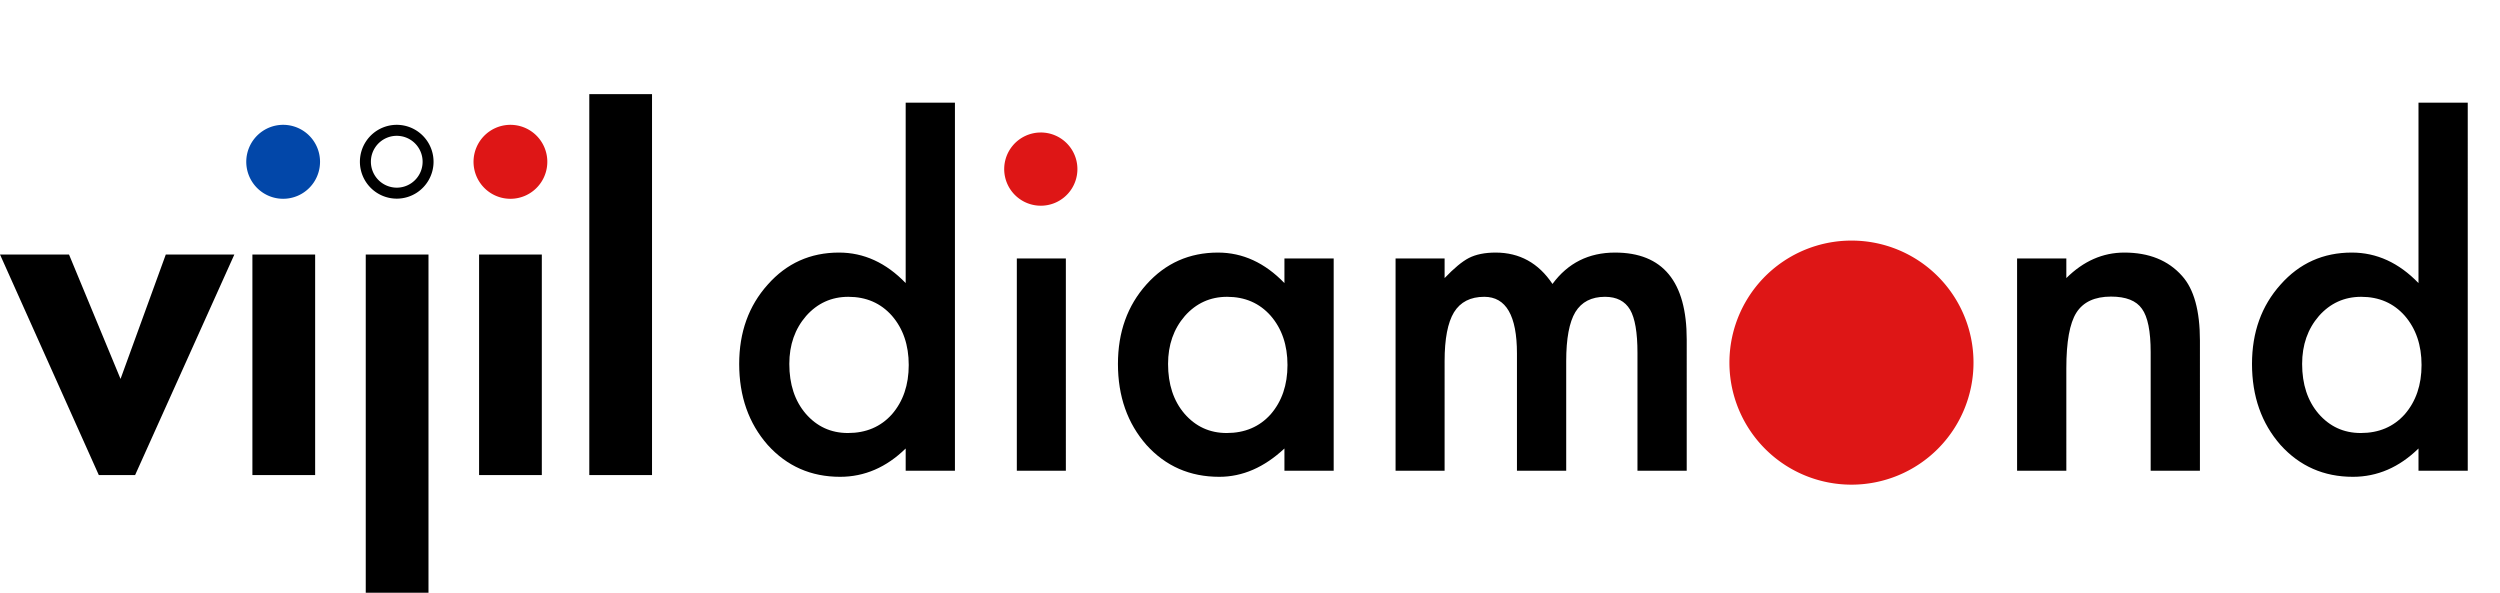 <svg xmlns="http://www.w3.org/2000/svg" width="717" height="170" fill="none"><path fill="#000" d="M259.75 29.438h14.125V135H259.75v-6.375c-5.542 5.417-11.812 8.125-18.812 8.125-8.334 0-15.25-3.042-20.75-9.125-5.459-6.208-8.188-13.958-8.188-23.25 0-9.083 2.729-16.667 8.188-22.75 5.416-6.125 12.229-9.188 20.437-9.188 7.125 0 13.5 2.917 19.125 8.75v-51.75Zm-33.375 74.937c0 5.833 1.563 10.583 4.687 14.25 3.209 3.708 7.25 5.563 12.126 5.563 5.208 0 9.416-1.792 12.624-5.376 3.209-3.708 4.813-8.416 4.813-14.124 0-5.709-1.604-10.417-4.813-14.126-3.208-3.624-7.374-5.437-12.5-5.437-4.833 0-8.874 1.833-12.124 5.5-3.209 3.708-4.813 8.292-4.813 13.75Zm79.313-30.25V135h-14.063V74.125h14.063ZM289.5 48.812c0-2.458.896-4.583 2.688-6.374 1.791-1.792 3.937-2.688 6.437-2.688 2.542 0 4.708.896 6.5 2.688 1.792 1.75 2.687 3.895 2.687 6.437 0 2.542-.895 4.708-2.687 6.5-1.75 1.792-3.896 2.688-6.437 2.688-2.542 0-4.709-.896-6.5-2.688-1.792-1.792-2.688-3.98-2.688-6.563Zm78.875 25.313H382.5V135h-14.125v-6.375c-5.792 5.417-12.021 8.125-18.687 8.125-8.417 0-15.376-3.042-20.876-9.125-5.458-6.208-8.187-13.958-8.187-23.25 0-9.125 2.729-16.73 8.187-22.813 5.459-6.083 12.292-9.124 20.5-9.124 7.084 0 13.438 2.916 19.063 8.75v-7.063ZM335 104.375c0 5.833 1.562 10.583 4.688 14.25 3.208 3.708 7.25 5.563 12.124 5.563 5.209 0 9.417-1.792 12.626-5.376 3.208-3.708 4.812-8.416 4.812-14.124 0-5.709-1.604-10.417-4.812-14.126-3.209-3.624-7.376-5.437-12.5-5.437-4.834 0-8.876 1.833-12.126 5.5-3.208 3.708-4.812 8.292-4.812 13.75Zm65.25-30.25h14.062v5.625c2.709-2.833 5.021-4.75 6.938-5.75 2.042-1.042 4.604-1.563 7.688-1.563 6.874 0 12.312 3 16.312 9 4.417-6 10.396-9 17.938-9 13.708 0 20.562 8.313 20.562 24.938V135h-14.125v-33.812c0-5.834-.708-9.959-2.125-12.376-1.458-2.458-3.854-3.687-7.188-3.687-3.874 0-6.708 1.458-8.5 4.375-1.75 2.917-2.624 7.604-2.624 14.062V135h-14.126v-33.625c0-10.833-3.124-16.25-9.374-16.25-3.959 0-6.855 1.48-8.688 4.438-1.792 2.958-2.688 7.624-2.688 13.999V135H400.25V74.125Zm98.375 30c0-8.792 3.146-16.27 9.437-22.438 6.292-6.166 13.959-9.25 23-9.25 9.084 0 16.792 3.105 23.126 9.313 6.25 6.208 9.374 13.833 9.374 22.875 0 9.125-3.145 16.771-9.437 22.937-6.333 6.126-14.104 9.188-23.313 9.188-9.124 0-16.77-3.125-22.937-9.375-6.167-6.167-9.25-13.917-9.25-23.25Zm14.375.25c0 6.083 1.625 10.896 4.875 14.437 3.333 3.584 7.729 5.376 13.187 5.376 5.5 0 9.896-1.771 13.188-5.313s4.938-8.271 4.938-14.187c0-5.917-1.646-10.646-4.938-14.188-3.333-3.583-7.729-5.375-13.188-5.375-5.374 0-9.729 1.792-13.062 5.375s-5 8.208-5 13.875Zm65.5-30.25h14.125v5.625c4.917-4.875 10.458-7.313 16.625-7.313 7.083 0 12.604 2.23 16.562 6.688 3.417 3.792 5.126 9.98 5.126 18.563V135h-14.126v-34c0-6-.833-10.146-2.5-12.438-1.624-2.333-4.583-3.5-8.874-3.5-4.667 0-7.98 1.542-9.938 4.626-1.917 3.041-2.875 8.354-2.875 15.937V135H578.5V74.125Zm115.125-44.688h14.125V135h-14.125v-6.375c-5.542 5.417-11.813 8.125-18.813 8.125-8.333 0-15.25-3.042-20.75-9.125-5.458-6.208-8.187-13.958-8.187-23.25 0-9.083 2.729-16.667 8.187-22.75 5.417-6.125 12.23-9.188 20.438-9.188 7.125 0 13.5 2.917 19.125 8.75v-51.75Zm-33.375 74.938c0 5.833 1.562 10.583 4.688 14.25 3.208 3.708 7.25 5.563 12.124 5.563 5.209 0 9.417-1.792 12.626-5.376 3.208-3.708 4.812-8.416 4.812-14.124 0-5.709-1.604-10.417-4.812-14.126-3.209-3.624-7.376-5.437-12.5-5.437-4.834 0-8.876 1.833-12.126 5.5-3.208 3.708-4.812 8.292-4.812 13.75Z"/><g clip-path="url(#a)"><path fill="#000" fill-rule="evenodd" d="M113.799 53.822a7.401 7.401 0 0 0 4.117-1.258 7.429 7.429 0 0 0 2.728-3.338 7.46 7.46 0 0 0 .418-4.294 7.435 7.435 0 0 0-2.032-3.805 7.401 7.401 0 0 0-8.081-1.607 7.426 7.426 0 0 0-4.576 6.868 7.456 7.456 0 0 0 2.178 5.257 7.419 7.419 0 0 0 5.248 2.177Zm0 3.152a10.54 10.54 0 0 0 5.862-1.792 10.603 10.603 0 0 0 1.582-16.286 10.539 10.539 0 0 0-11.507-2.287 10.567 10.567 0 0 0-4.737 3.899 10.61 10.61 0 0 0-1.778 5.88 10.61 10.61 0 0 0 3.102 7.487 10.557 10.557 0 0 0 7.476 3.096v.003Z" clip-rule="evenodd"/><path fill="#0247A9" d="M91.786 46.388a10.622 10.622 0 0 1-1.774 5.896 10.584 10.584 0 0 1-4.743 3.913 10.554 10.554 0 0 1-11.534-2.286 10.627 10.627 0 0 1-2.301-11.558 10.6 10.6 0 0 1 3.895-4.762 10.56 10.56 0 0 1 9.924-.986 10.567 10.567 0 0 1 5.725 5.729c.532 1.285.807 2.662.808 4.053Z"/><path fill="#DE1616" d="M156.97 46.388a10.617 10.617 0 0 1-1.774 5.897 10.582 10.582 0 0 1-4.743 3.915 10.556 10.556 0 0 1-11.537-2.286 10.619 10.619 0 0 1-2.302-11.56 10.6 10.6 0 0 1 3.896-4.763 10.565 10.565 0 0 1 13.356 1.308 10.61 10.61 0 0 1 3.104 7.489Z"/><path fill="#000" d="m47.551 72.992-12.98 35.685-14.78-35.685H0l28.338 63.255H38.75l28.465-63.255H47.551Zm24.839 63.255V72.992h17.993v63.255H72.391Zm50.502-63.255V170h-17.995V72.992h17.995Zm32.504 0v63.255h-17.993V72.992h17.993ZM187 27v109.247h-17.991V27H187Z"/></g><path fill="#DE1616" d="M566 103.933a34.999 34.999 0 0 1-59.725 24.839 34.996 34.996 0 0 1 5.273-53.869A35 35 0 0 1 531 69a34.97 34.97 0 0 1 35 34.933ZM309 48.48a10.495 10.495 0 0 1-6.468 9.715A10.499 10.499 0 1 1 298.5 38 10.49 10.49 0 0 1 309 48.48Z"/><defs><clipPath id="a"><path fill="#fff" d="M0 27h187v143H0z"/></clipPath></defs></svg>
